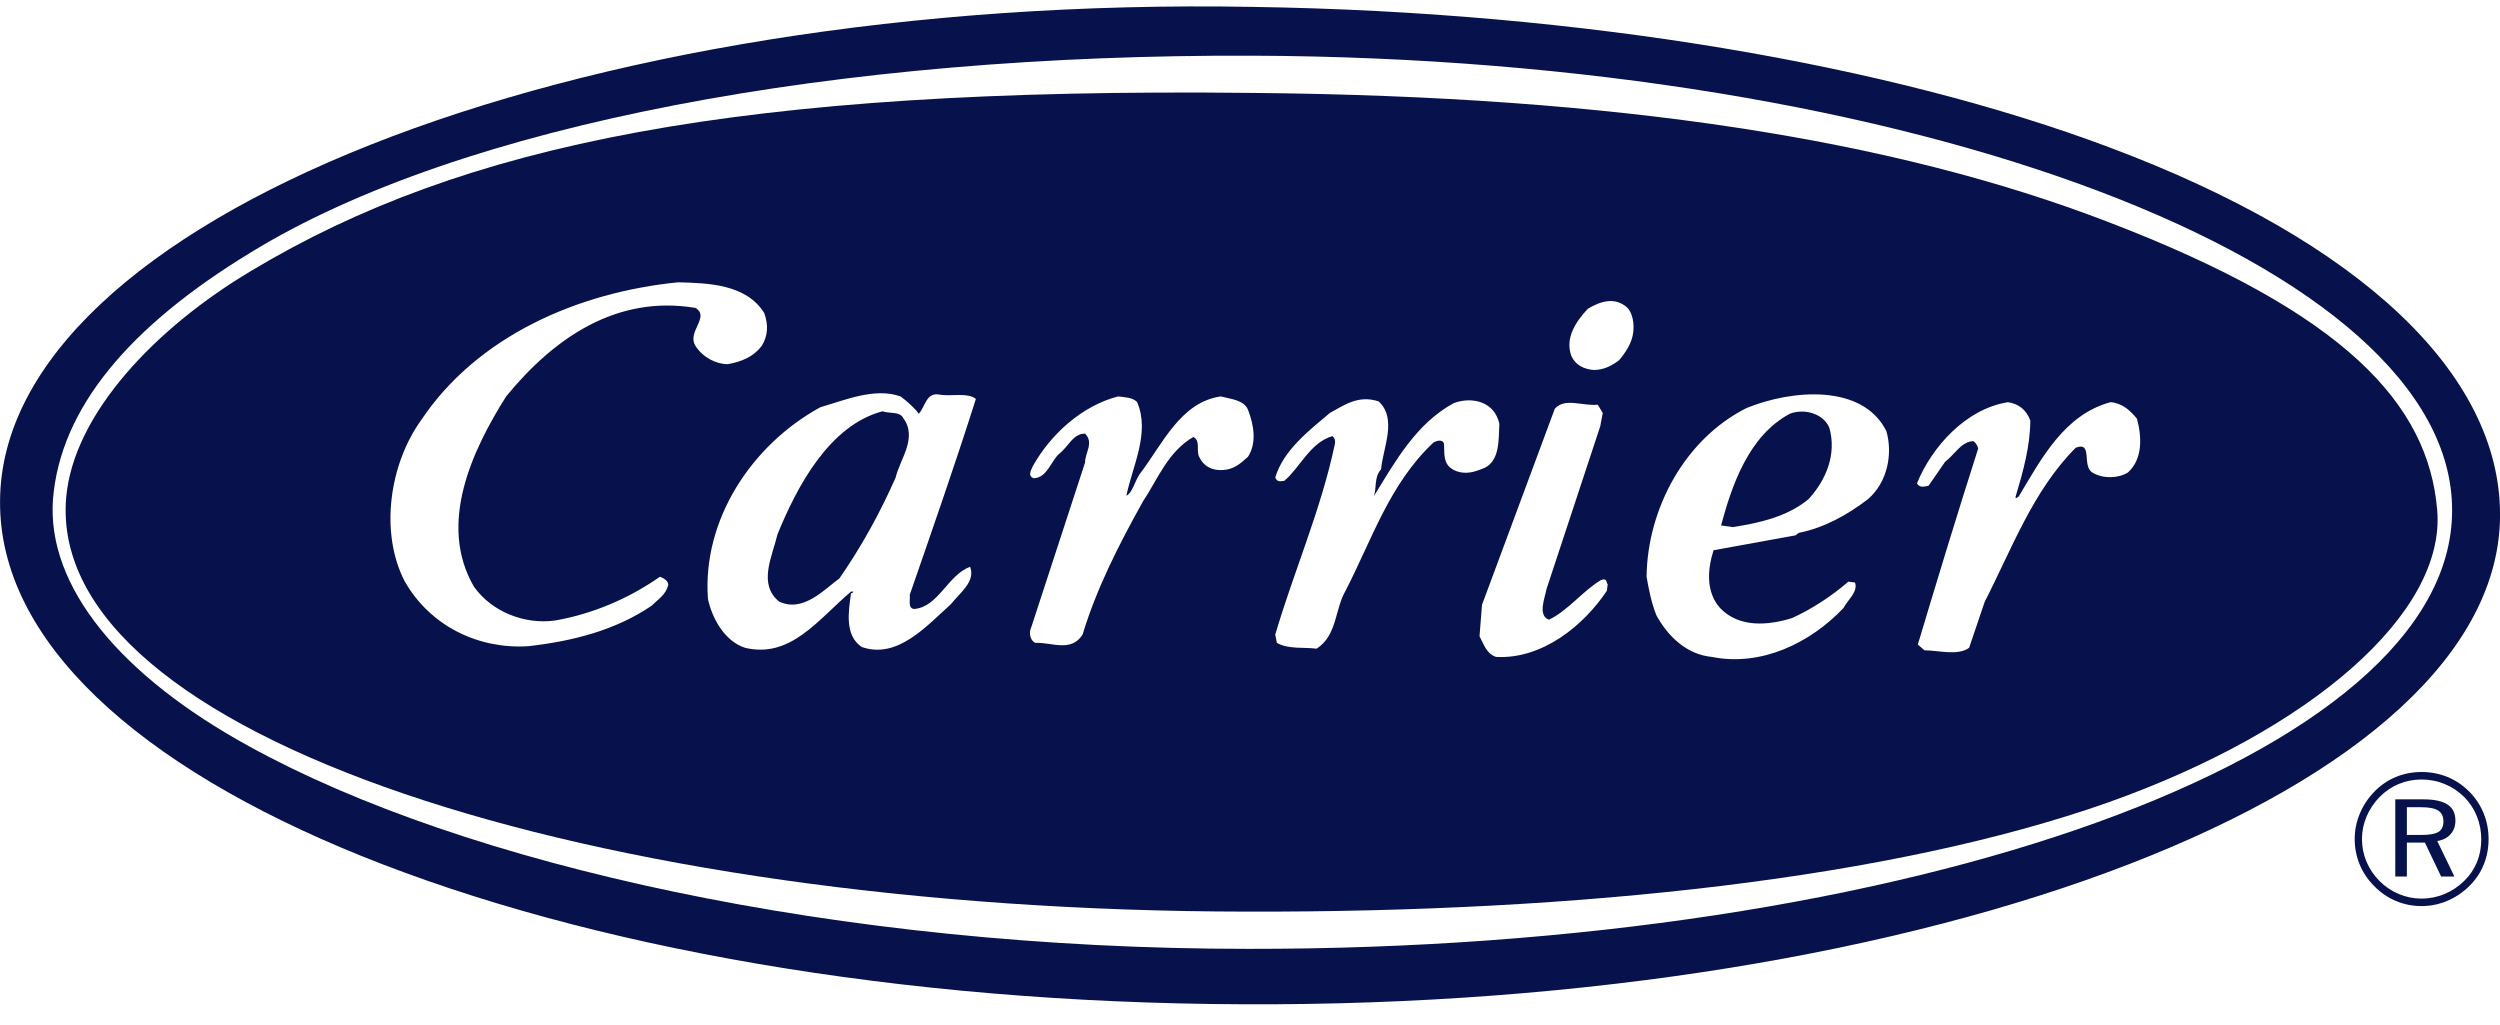 <?xml version="1.0" encoding="UTF-8"?>
<svg xmlns="http://www.w3.org/2000/svg" width="100" height="41" viewBox="0 0 100 41" fill="none">
  <g clip-path="url(#clip0_10737_9827)">
    <path d="M100.002 20.587C100.002 14.964 94.445 9.671 84.389 5.9C75.589 2.592 63.317 0.475 50.118 0.276C22.794 -0.22 0.035 8.877 0.002 20.058C-0.064 31.206 22.166 40.071 49.721 40.171C77.243 40.303 100.002 31.603 100.002 20.587L100.002 20.587ZM49.92 37.954C33.479 37.954 18.527 34.58 9.959 29.849C4.832 27.038 1.855 23.465 2.12 19.959C2.417 16.353 5.13 13.078 10.026 10.101C18.428 4.941 33.545 2.162 50.118 2.228C76.483 2.327 98.116 10.564 98.084 20.422C98.084 30.247 76.35 37.987 49.92 37.954V37.954Z" fill="#07124D"></path>
    <path d="M97.487 20.389C97.123 16.155 93.815 12.516 84.321 8.877C75.721 5.569 64.705 3.849 50.117 3.717C29.476 3.485 18.493 5.768 10.057 10.829C6.22 13.112 2.945 16.552 2.648 19.893C1.821 29.453 23.786 36.432 49.852 36.465C63.217 36.498 75.688 35.142 84.321 32.099C92.426 29.221 97.851 24.524 97.487 20.389ZM27.821 13.839C27.457 13.277 28.417 12.681 27.821 12.317C24.679 11.788 22.165 13.508 20.246 15.857C18.89 18.007 17.5 20.951 18.956 23.465C19.684 24.491 21.007 24.987 22.198 24.821C23.72 24.557 25.175 23.928 26.399 23.068C26.564 23.134 26.73 23.233 26.73 23.399C26.63 23.796 26.333 23.961 26.068 24.226C24.613 25.218 22.892 25.648 21.139 25.847C19.154 25.979 17.203 25.053 16.177 23.233C15.185 21.282 15.582 18.569 16.839 16.816C19.088 13.442 23.124 11.689 27.126 11.292C28.317 11.325 29.839 11.358 30.567 12.516C30.732 12.979 30.732 13.409 30.468 13.839C30.137 14.269 29.674 14.467 29.111 14.567C28.648 14.567 28.119 14.302 27.821 13.839L27.821 13.839ZM36.587 24.358C37.547 24.259 37.911 23.002 38.804 22.671C39.035 23.267 38.374 23.73 38.043 24.16C37.051 25.053 35.893 26.377 34.471 25.88C33.776 25.417 33.941 24.458 34.041 23.73C34.085 23.73 34.118 23.708 34.14 23.664H34.041C32.717 24.789 31.626 26.343 29.806 25.913C28.979 25.649 28.483 24.723 28.318 23.962C28.086 20.819 30.038 17.809 32.816 16.288C33.842 15.99 34.999 15.494 36.025 15.858C36.29 16.056 36.587 16.321 36.753 16.552C37.017 16.255 37.05 15.659 37.613 15.791C38.076 15.858 38.704 15.692 39.035 15.957C38.208 18.57 37.282 21.216 36.389 23.796C36.422 23.962 36.289 24.359 36.587 24.359L36.587 24.358ZM49.919 18.272C49.588 18.57 49.356 18.768 48.926 18.801C48.463 18.834 48.132 18.636 47.967 18.272C47.835 18.007 48.033 17.643 47.736 17.478C46.71 18.073 46.313 19.165 45.718 20.058C44.758 21.778 43.865 23.531 43.303 25.384C42.84 26.111 42.046 25.681 41.417 25.715C41.186 25.615 41.152 25.285 41.252 25.086L43.402 18.503C43.402 18.106 43.766 17.709 43.402 17.345C42.906 17.345 42.74 17.875 42.343 18.172C42.012 18.503 41.88 19.099 41.351 19.132C41.086 19.033 41.251 18.801 41.318 18.636C42.045 17.345 43.303 16.221 44.725 15.857C44.956 15.89 45.321 15.89 45.486 16.088C46.015 17.312 45.288 18.669 45.056 19.827C45.288 19.727 45.387 19.264 45.585 18.967C46.478 17.809 47.206 16.089 48.827 15.857C49.191 15.956 49.753 15.989 49.919 16.386C50.15 16.982 50.282 17.709 49.919 18.272ZM58.155 18.801C57.692 18.57 57.791 18.106 57.758 17.743C57.692 17.544 57.428 17.643 57.328 17.71C55.575 19.364 54.88 21.58 53.822 23.631C53.392 24.359 53.491 25.417 52.664 25.947C52.168 25.88 51.539 25.98 51.076 25.715L51.01 25.384C51.771 22.804 52.83 20.422 53.392 17.776C53.425 17.644 53.392 17.512 53.293 17.445C52.399 17.71 52.002 18.702 51.374 19.232C51.175 19.265 51.076 19.265 51.01 19.099C51.341 18.008 52.333 17.247 53.193 16.519C53.788 16.189 54.351 15.792 55.145 16.056C55.906 16.751 55.31 17.942 55.244 18.769C54.946 19.099 55.078 19.563 54.946 19.86C55.806 18.471 56.633 16.949 58.155 16.122C58.883 15.858 59.776 16.056 59.974 16.949C59.941 17.611 60.007 18.537 59.246 18.769C58.849 18.934 58.486 18.967 58.155 18.802L58.155 18.801ZM64.275 23.631C63.349 25.02 61.695 26.376 59.843 26.277C59.446 26.145 59.346 25.748 59.181 25.45L59.28 24.193L62.191 16.353C62.588 15.89 63.316 16.254 63.911 16.188L64.11 16.518L64.011 17.047L61.86 23.564C61.794 23.928 61.496 24.622 61.96 24.788C62.72 24.424 63.316 23.63 64.043 23.2C64.308 23.101 64.242 23.333 64.308 23.366L64.275 23.63V23.631ZM65.267 13.575C65.168 13.872 64.97 14.17 64.771 14.402C64.474 14.633 64.143 14.799 63.746 14.799C63.349 14.766 63.018 14.6 62.853 14.236C62.588 13.508 63.051 12.847 63.514 12.35C64.011 12.053 64.606 11.854 65.102 12.317C65.367 12.615 65.4 13.178 65.267 13.575ZM74.728 19.959C73.868 20.62 72.942 21.117 71.95 21.315L71.817 21.415L68.542 22.01C68.311 22.738 68.212 23.664 68.807 24.325C69.568 25.119 70.726 25.02 71.685 24.722C72.479 24.358 73.24 23.862 73.934 23.267L74.199 23.3C74.331 23.664 73.934 23.961 73.736 24.325C72.413 25.715 70.461 26.674 68.476 26.277C67.451 26.177 66.723 25.45 66.26 24.623C66.061 24.127 65.962 23.63 65.863 23.068C65.896 20.323 67.417 17.544 69.865 16.32C71.651 15.592 74.496 15.328 75.456 17.246C75.72 18.172 75.489 19.297 74.728 19.959L74.728 19.959ZM85.115 18.9C84.751 19.132 84.123 19.165 83.693 18.9C83.263 18.636 83.726 17.643 83.031 17.908C81.311 19.628 80.451 22.01 79.392 24.061L78.764 25.913C78.301 26.244 77.54 26.012 76.978 26.012L76.713 25.781C77.507 23.134 78.301 20.521 79.128 17.941C79.095 17.809 79.029 17.709 78.93 17.643C78.433 17.676 78.202 18.172 77.805 18.47L77.143 19.429C76.978 19.462 76.779 19.529 76.68 19.33C77.275 17.875 78.632 16.353 80.319 16.088C80.749 16.154 81.047 16.386 81.212 16.816C81.212 17.841 80.914 18.9 80.617 19.892C80.65 19.959 80.683 19.892 80.749 19.859C81.642 18.371 82.568 16.584 84.421 16.088C84.884 16.121 85.215 16.419 85.479 16.75C85.677 17.477 85.71 18.371 85.115 18.9L85.115 18.9Z" fill="#07124D"></path>
    <path d="M35.298 16.452C33.181 17.015 31.891 19.43 31.097 21.381C30.898 22.241 30.303 23.366 31.163 24.061C32.123 24.524 32.983 23.564 33.578 23.134C34.471 21.844 35.199 20.521 35.827 19.099C35.993 18.371 36.721 17.511 36.125 16.717C35.993 16.452 35.596 16.552 35.298 16.452Z" fill="#07124D"></path>
    <path d="M71.587 16.552C69.933 17.445 69.272 19.43 68.842 21.017L69.305 21.084C70.397 20.918 71.521 20.654 72.348 19.959C73.043 19.198 73.473 18.172 73.175 17.114C72.944 16.552 72.183 16.32 71.587 16.552Z" fill="#07124D"></path>
    <path d="M98.217 32.827C98.217 32.536 98.113 32.321 97.905 32.183C97.696 32.044 97.374 31.974 96.941 31.974H95.811V35.062H96.275V33.705H96.996L97.646 35.062H98.177L97.489 33.639C97.711 33.608 97.887 33.519 98.02 33.371C98.151 33.225 98.217 33.044 98.217 32.827ZM97.54 33.276C97.409 33.357 97.179 33.398 96.853 33.398H96.275V32.289H96.853C97.164 32.289 97.39 32.334 97.529 32.423C97.667 32.511 97.737 32.657 97.737 32.86C97.737 33.054 97.671 33.193 97.54 33.276Z" fill="#07124D"></path>
    <path d="M98.771 31.667C98.52 31.411 98.232 31.216 97.906 31.081C97.58 30.948 97.232 30.88 96.862 30.88C96.499 30.88 96.157 30.947 95.837 31.078C95.517 31.21 95.235 31.401 94.989 31.652C94.731 31.913 94.532 32.209 94.395 32.54C94.256 32.87 94.188 33.211 94.188 33.561C94.188 33.919 94.255 34.258 94.388 34.583C94.523 34.907 94.718 35.196 94.974 35.449C95.228 35.708 95.516 35.905 95.84 36.04C96.163 36.176 96.502 36.243 96.862 36.243C97.216 36.243 97.556 36.175 97.886 36.036C98.216 35.898 98.51 35.7 98.772 35.442C99.025 35.193 99.217 34.91 99.347 34.59C99.478 34.27 99.543 33.927 99.543 33.561C99.543 33.198 99.477 32.855 99.344 32.529C99.211 32.203 99.02 31.915 98.772 31.667H98.771ZM99.077 34.488C98.961 34.769 98.792 35.019 98.57 35.235C98.335 35.465 98.072 35.639 97.778 35.762C97.484 35.883 97.179 35.944 96.862 35.944C96.547 35.944 96.245 35.884 95.958 35.763C95.669 35.643 95.411 35.469 95.182 35.242C94.955 35.014 94.781 34.755 94.66 34.468C94.539 34.181 94.479 33.88 94.479 33.565C94.479 33.251 94.54 32.948 94.664 32.657C94.788 32.367 94.965 32.103 95.196 31.867C95.421 31.643 95.675 31.472 95.959 31.355C96.244 31.239 96.544 31.18 96.861 31.18C97.188 31.18 97.497 31.24 97.788 31.361C98.08 31.481 98.34 31.655 98.57 31.882C98.789 32.103 98.958 32.359 99.074 32.649C99.192 32.939 99.25 33.247 99.25 33.573C99.25 33.903 99.193 34.207 99.076 34.488L99.077 34.488Z" fill="#07124D"></path>
  </g>
  <defs>
    <clipPath id="clip0_10737_9827">
      <rect width="100" height="39.915" fill="white" transform="translate(0.002 0.257)"></rect>
    </clipPath>
  </defs>
</svg>
